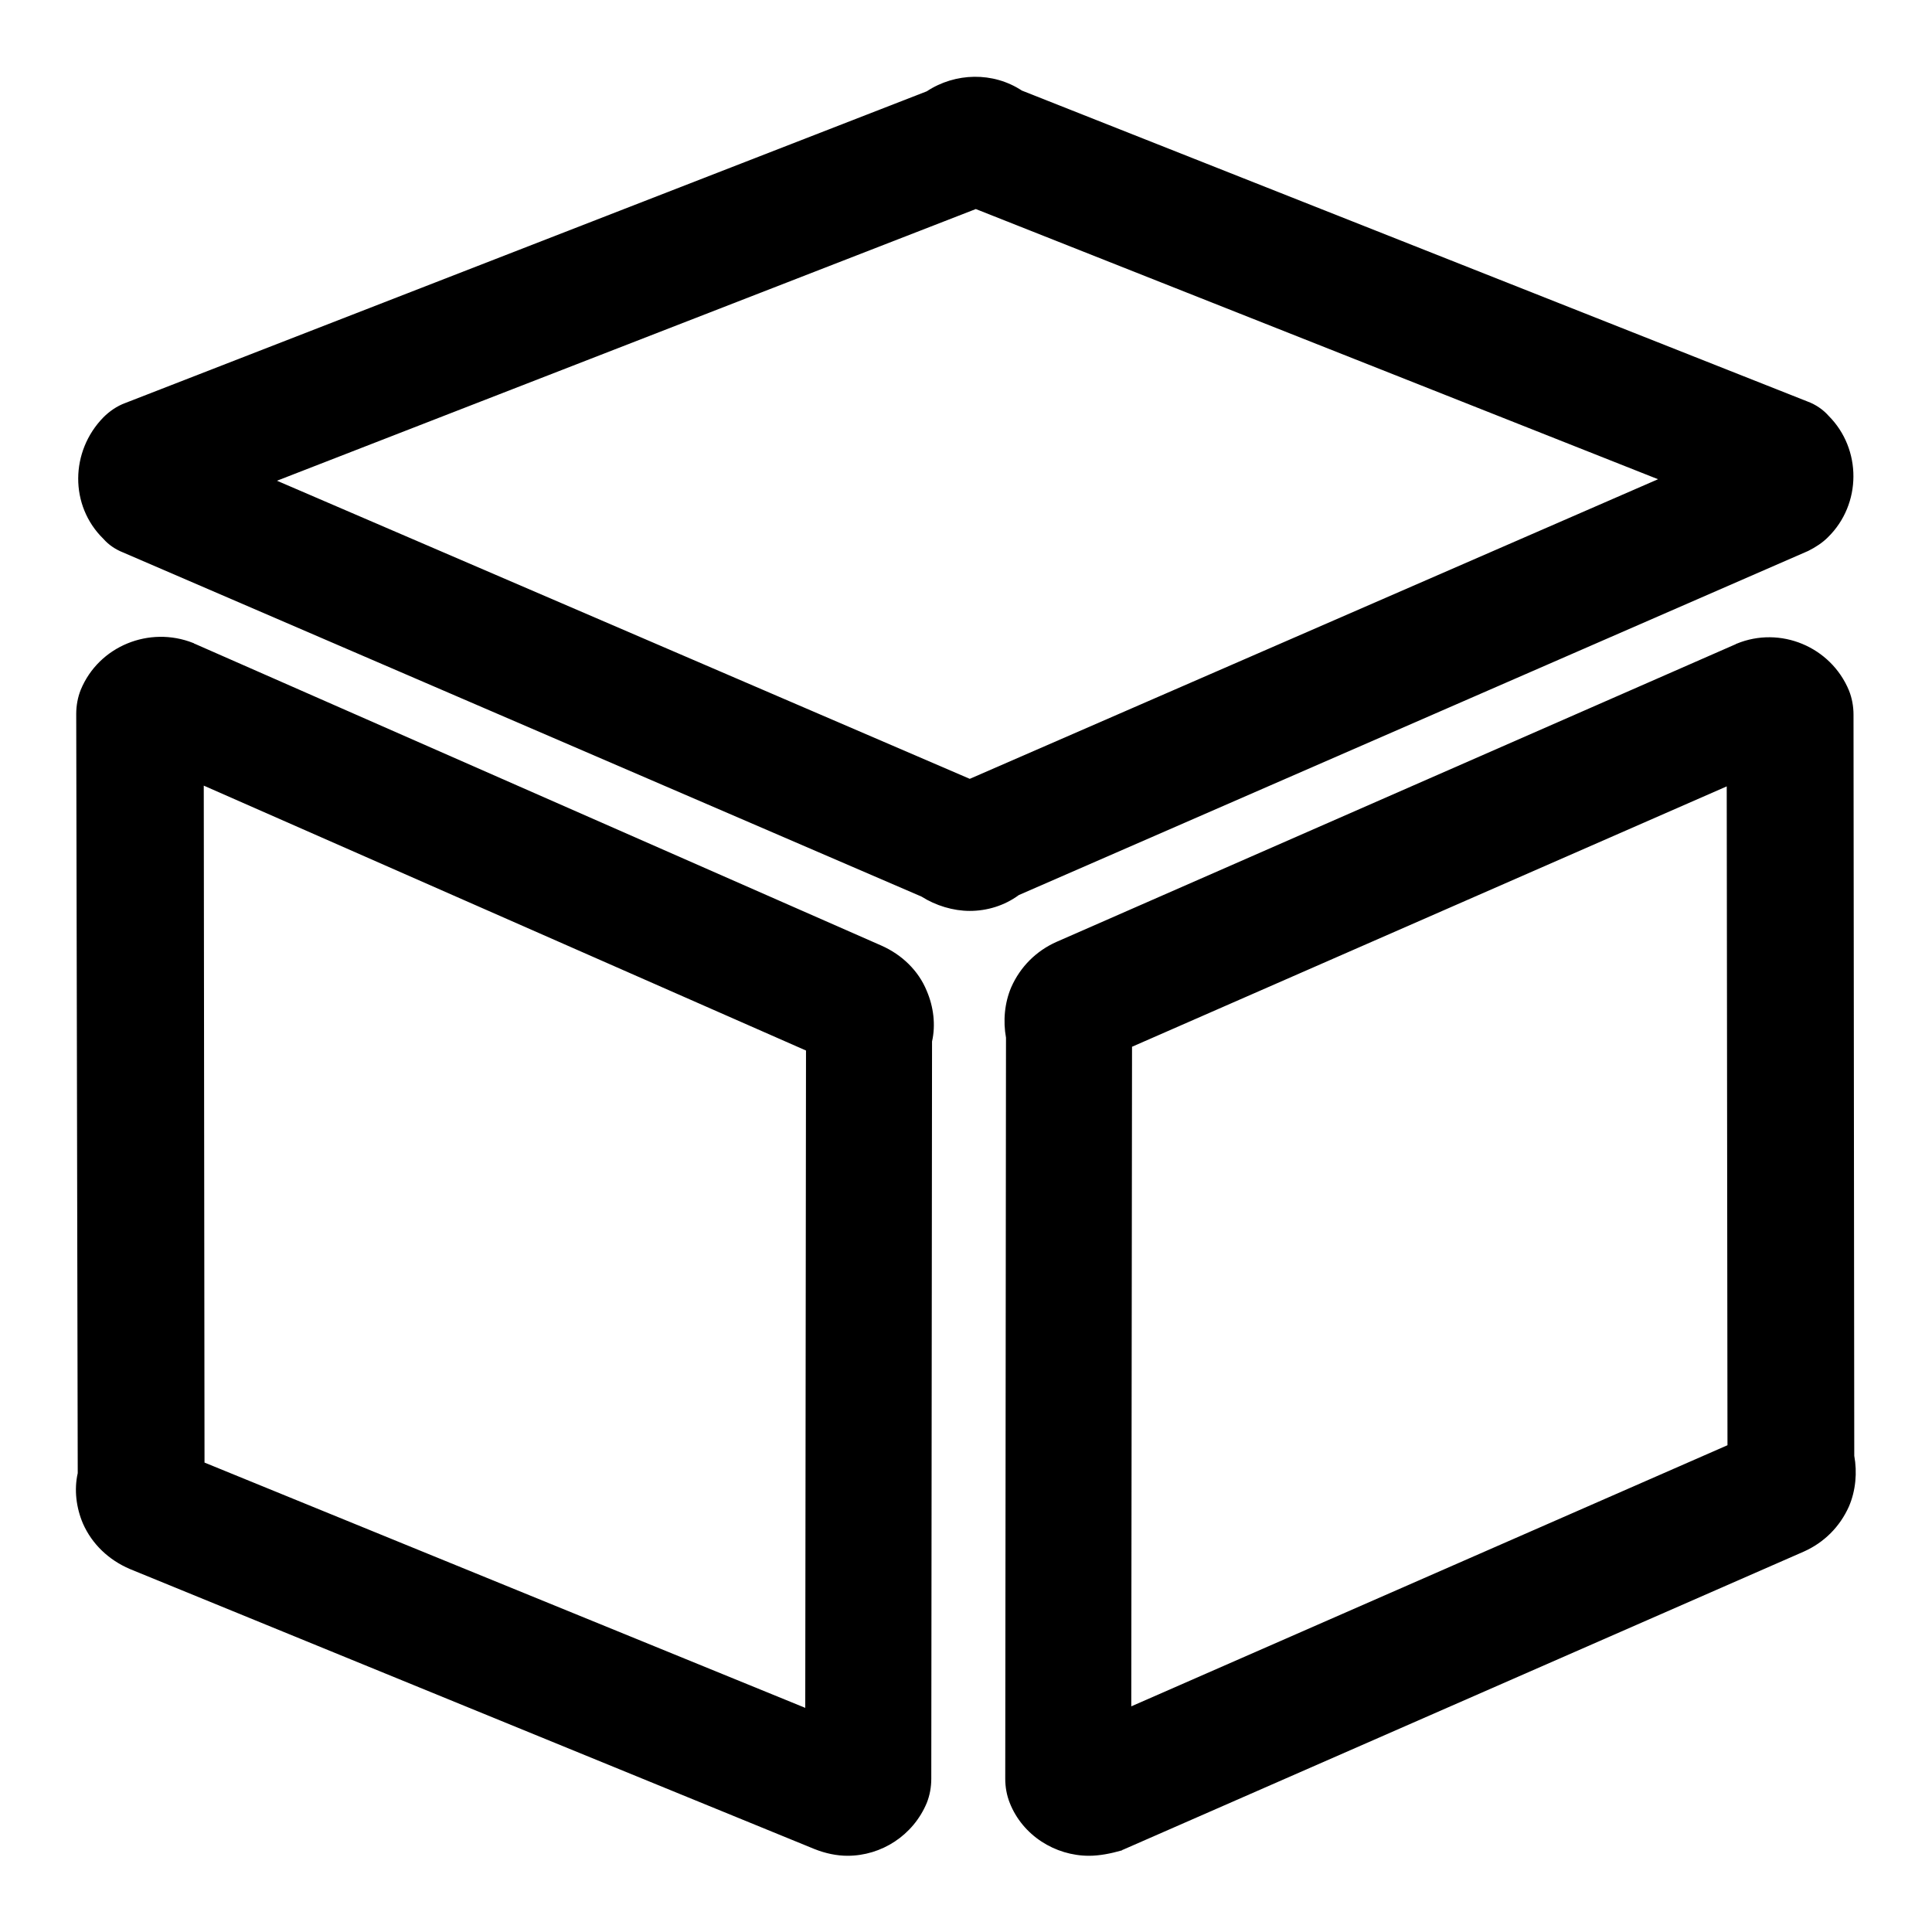 <?xml version="1.0" encoding="utf-8"?>
<!-- Svg Vector Icons : http://www.onlinewebfonts.com/icon -->
<!DOCTYPE svg PUBLIC "-//W3C//DTD SVG 1.1//EN" "http://www.w3.org/Graphics/SVG/1.1/DTD/svg11.dtd">
<svg version="1.1" xmlns="http://www.w3.org/2000/svg" xmlns:xlink="http://www.w3.org/1999/xlink" x="0px" y="0px" viewBox="0 0 256 256" enable-background="new 0 0 256 256" xml:space="preserve">
<g> <path fill="#000000" d="M128.5,120.7c-2.2,0-4.5-0.7-6.4-1.9L16.3,73.2c-1-0.4-1.9-1-2.6-1.8C9.2,67,9.3,59.8,13.7,55.3 c0.8-0.8,1.8-1.5,2.9-1.9l106.2-41.3c3.8-2.5,8.8-2.6,12.6-0.1l104.1,41.2c1.1,0.4,2.1,1.1,2.8,1.9c4.4,4.4,4.4,11.7-0.1,16.1 c-0.7,0.7-1.6,1.3-2.6,1.8L135,118.6C133.1,120,130.8,120.7,128.5,120.7z M36.7,63.7l91.8,39.5l91.2-39.7l-90.4-35.8L36.7,63.7z  M112.3,245.9c-1.4,0-2.9-0.3-4.4-0.9l-90.7-37.1c-2.8-1.2-5-3.3-6.2-6c-0.9-2.1-1.2-4.5-0.7-6.7L10.1,94.6c0-1.1,0.2-2.2,0.6-3.2 c2.4-5.8,9.1-8.5,14.9-6.2c0.1,0,0.1,0.1,0.2,0.1l91,40c2.7,1.2,4.9,3.3,6,6c0.9,2.1,1.2,4.5,0.7,6.7l-0.1,97.7 c0,1.1-0.2,2.2-0.6,3.2C121,243.2,116.8,245.9,112.3,245.9z M27.1,193.8l79.6,32.5l0.1-87.1L27,104.1L27.1,193.8L27.1,193.8z  M110.3,140.8C110.3,140.8,110.3,140.8,110.3,140.8C110.3,140.8,110.3,140.8,110.3,140.8z M144.3,245.9c-4.5,0-8.8-2.7-10.5-7 c-0.4-1-0.6-2.1-0.6-3.2l0.1-98.2c-0.4-2.2-0.2-4.6,0.7-6.7c1.2-2.7,3.3-4.8,6-6l89.9-39.4c0.1,0,0.1-0.1,0.2-0.1 c5.8-2.4,12.5,0.4,14.9,6.2c0.4,1,0.6,2.1,0.6,3.2l0.1,98.2c0.4,2.2,0.2,4.6-0.7,6.7c-1.2,2.7-3.3,4.8-6,6l-90.2,39.5 c-0.1,0-0.1,0.1-0.2,0.1C147.2,245.6,145.7,245.9,144.3,245.9z M150,138.7l-0.1,87.4l79-34.6l-0.1-87.3L150,138.7z"/></g>
</svg>